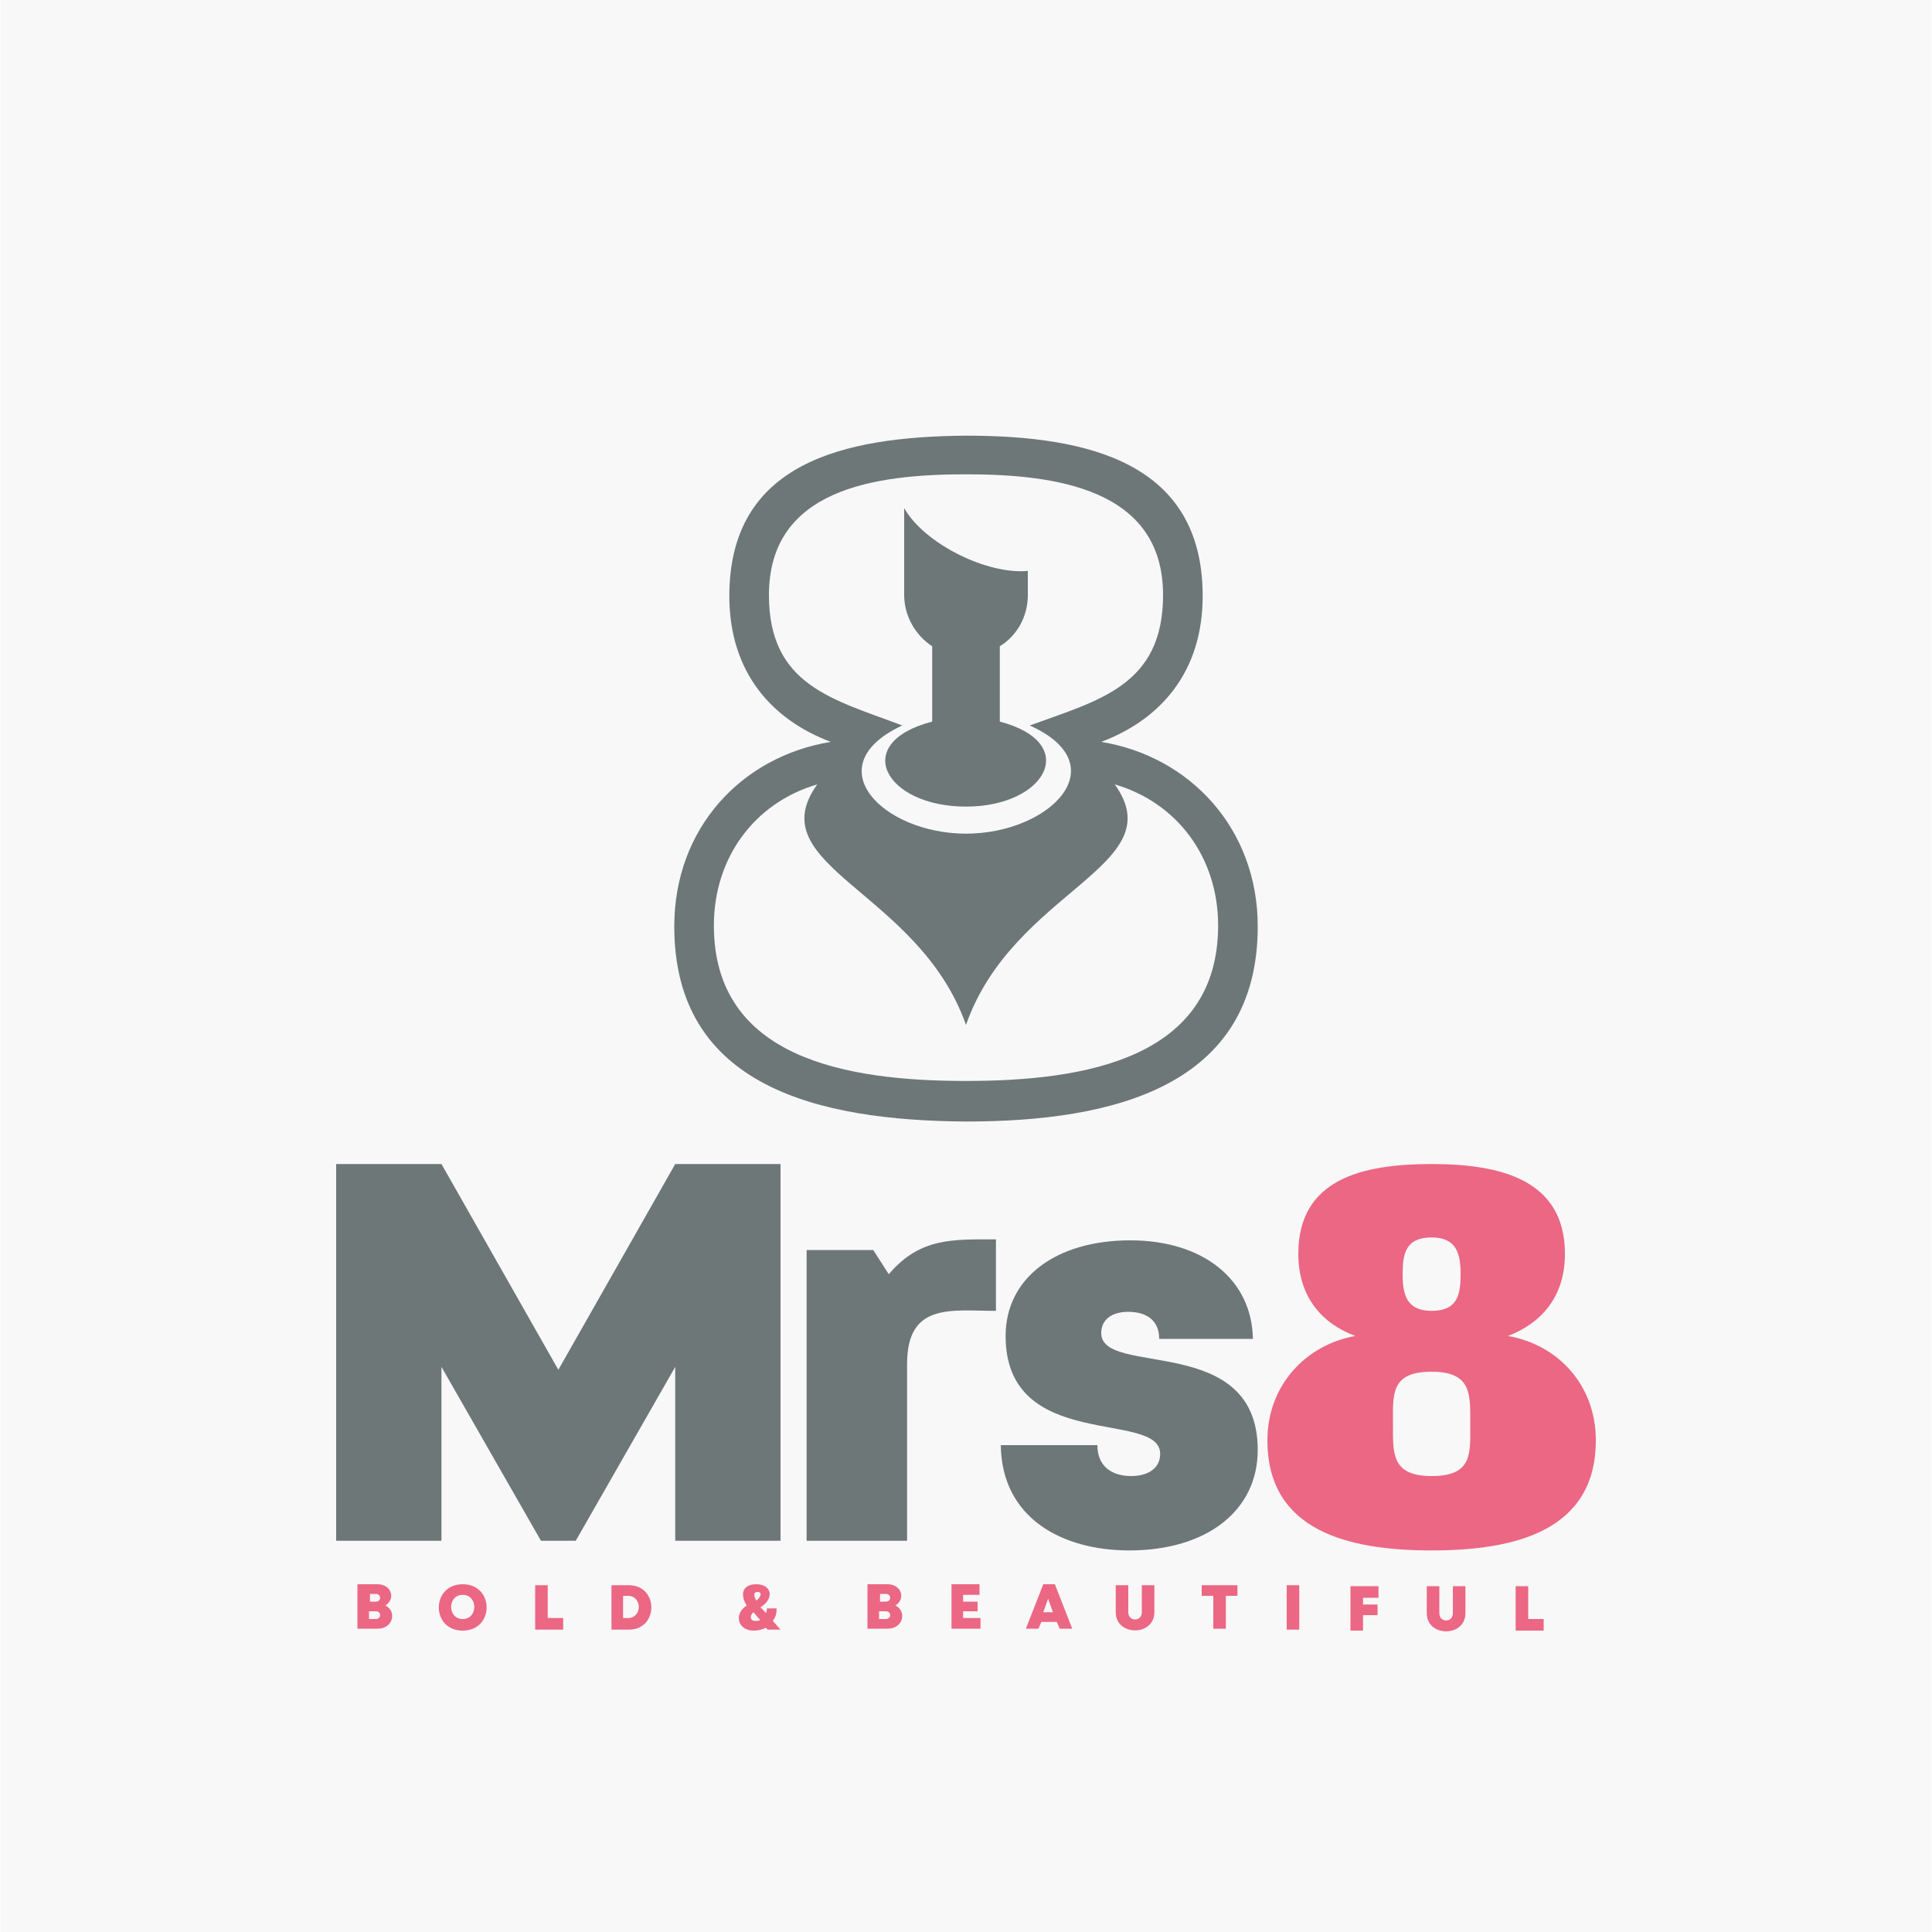 <?xml version="1.0" encoding="UTF-8"?>
<!DOCTYPE svg PUBLIC "-//W3C//DTD SVG 1.1//EN" "http://www.w3.org/Graphics/SVG/1.1/DTD/svg11.dtd">
<!-- Creator: CorelDRAW 2023 -->
<svg xmlns="http://www.w3.org/2000/svg" xml:space="preserve" width="2000px" height="2000px" version="1.1" style="shape-rendering:geometricPrecision; text-rendering:geometricPrecision; image-rendering:optimizeQuality; fill-rule:evenodd; clip-rule:evenodd"
viewBox="0 0 2000 2000"
 xmlns:xlink="http://www.w3.org/1999/xlink"
 xmlns:xodm="http://www.corel.com/coreldraw/odm/2003">
 <rect x="0" y="0" width="2000" height="2000" fill="#333333" stroke="none"/>
 <defs>
  <style type="text/css">
   <![CDATA[
    .str0 {stroke:white;stroke-width:1;stroke-miterlimit:2.613}
    .fil3 {fill:#6D7778}
    .fil2 {fill:#EB6784}
    .fil0 {fill:#F8F8F8}
    .fil1 {fill:#EB6784;fill-rule:nonzero}
   ]]>
  </style>
 </defs>
 <g id="Layer_x0020_1">
  <polygon class="fil0 str0" points="0,-5 2000,-5 2000,2005 0,2005 "/>
  <path class="fil1" d="M399 1662c11,-7 6,-22 -8,-22l-21 0 0 46 21 0c16,0 20,-18 8,-24zm-10 -4l-6 0 0 -8 6 0c6,0 6,8 0,8zm0 18l-7 0 0 -8 7 0c6,0 6,8 0,8zm90 12c33,0 33,-48 0,-48 -33,0 -33,48 0,48zm0 -12c-16,0 -16,-25 0,-25 16,0 16,25 0,25zm88 -1l0 -34 -13 0 0 46 29 0 0 -12 -16 0zm84 -34l-18 0 0 46 18 0c31,0 31,-46 0,-46zm-1 34l-5 0 0 -23 5 0c15,0 15,23 0,23zm158 12c-3,-3 -5,-6 -8,-9 3,-4 4,-8 4,-13l-10 0c0,2 -1,4 -1,5 -2,-2 -4,-5 -6,-6 15,-9 12,-24 -4,-24 -15,0 -17,11 -10,22 -14,9 -9,26 7,26 5,0 9,-1 13,-3 1,1 1,2 2,2l12 0zm-24 -39c6,0 3,6 -1,9 -2,-3 -4,-9 1,-9zm-2 30c-6,0 -6,-6 -2,-9 2,2 4,5 7,8 -2,1 -3,1 -5,1zm145 -16c11,-7 6,-22 -8,-22l-21 0 0 46 21 0c16,0 20,-18 8,-24zm-10 -4l-6 0 0 -8 6 0c6,0 6,8 0,8zm0 18l-7 0 0 -8 7 0c6,0 6,8 0,8zm80 -1l0 -7 15 0 0 -10 -15 0 0 -7 17 0 0 -11 -29 0 0 46 30 0 0 -11 -17 0zm99 11l14 0 -18 -46 -12 0 -18 46 13 0 3 -7 16 0 3 7zm-6 -17l-10 0 5 -14 5 14zm105 0l0 -28 -13 0 0 28c0,10 -14,10 -14,0l0 -28 -13 0 0 28c0,25 40,25 40,0zm87 -28l-38 0 0 11 12 0 0 34 13 0 0 -34 12 0 0 -11zm50 46l13 0 0 -46 -13 0 0 46zm95 -34l0 -11 -29 0 0 46 13 0 0 -16 15 0 0 -11 -15 0 0 -7 16 0zm90 17l0 -28 -13 0 0 28c0,10 -14,10 -14,0l0 -28 -13 0 0 28c0,25 40,25 40,0zm65 6l0 -34 -13 0 0 46 29 0 0 -12 -16 0z"/>
  <path class="fil2" d="M1620 1298c0,45 -25,72 -59,85 52,9 91,51 91,108 0,94 -84,114 -170,114 -86,0 -170,-20 -170,-114 0,-57 40,-99 91,-108 -35,-13 -59,-41 -59,-85 0,-78 67,-93 138,-93 71,0 138,16 138,93zm-138 230c-42,0 -40,-24 -40,-54 0,-30 -3,-54 40,-54 42,0 40,24 40,54 0,30 3,54 -40,54zm0 -171c-26,0 -30,-17 -30,-38 0,-21 3,-38 30,-38 26,0 30,17 30,38 0,21 -3,38 -30,38z"/>
  <path class="fil3" d="M1169 1605c80,0 133,-41 133,-104 0,-122 -162,-75 -162,-121 0,-14 11,-22 28,-22 19,0 32,9 32,28l97 0c-1,-61 -51,-102 -127,-102 -77,0 -129,39 -129,99 0,121 160,76 160,122 0,16 -14,23 -30,23 -20,0 -35,-10 -35,-32l-100 0c1,76 64,109 133,109zm-249 -286l-16 -25 -69 0 0 301 104 0 0 -183c0,-64 46,-55 92,-55l0 -74c-44,0 -78,-2 -110,35zm-572 276l0 -390 109 0 121 213 121 -213 109 0 0 390 -109 0 0 -180 -103 180 -36 0 -103 -180 0 180 -109 0z"/>
  <path class="fil3" d="M1000 1161c-153,-1 -302,-36 -302,-202 0,-102 70,-176 162,-191 -61,-23 -105,-72 -105,-151 0,-138 118,-165 245,-166 127,0 245,28 245,166 0,79 -44,128 -105,151 92,15 162,90 162,191 0,166 -150,202 -302,202zm0 -670c-94,0 -204,15 -204,125 0,94 67,108 138,135 -90,42 -20,112 66,112 87,0 157,-71 66,-112 71,-26 138,-41 138,-135 0,-110 -111,-125 -204,-125zm0 570c-49,-139 -215,-164 -154,-249 -65,19 -107,76 -107,146 0,138 138,161 261,161 123,0 261,-23 261,-161 0,-70 -42,-127 -107,-146 61,85 -105,109 -154,249zm64 -470l0 25c0,22 -11,42 -29,53l0 78c84,22 48,88 -35,88 -84,0 -120,-66 -35,-88l0 -78c-17,-11 -29,-31 -29,-53l0 -90c21,37 86,69 128,65z"/>
 </g>
</svg>
